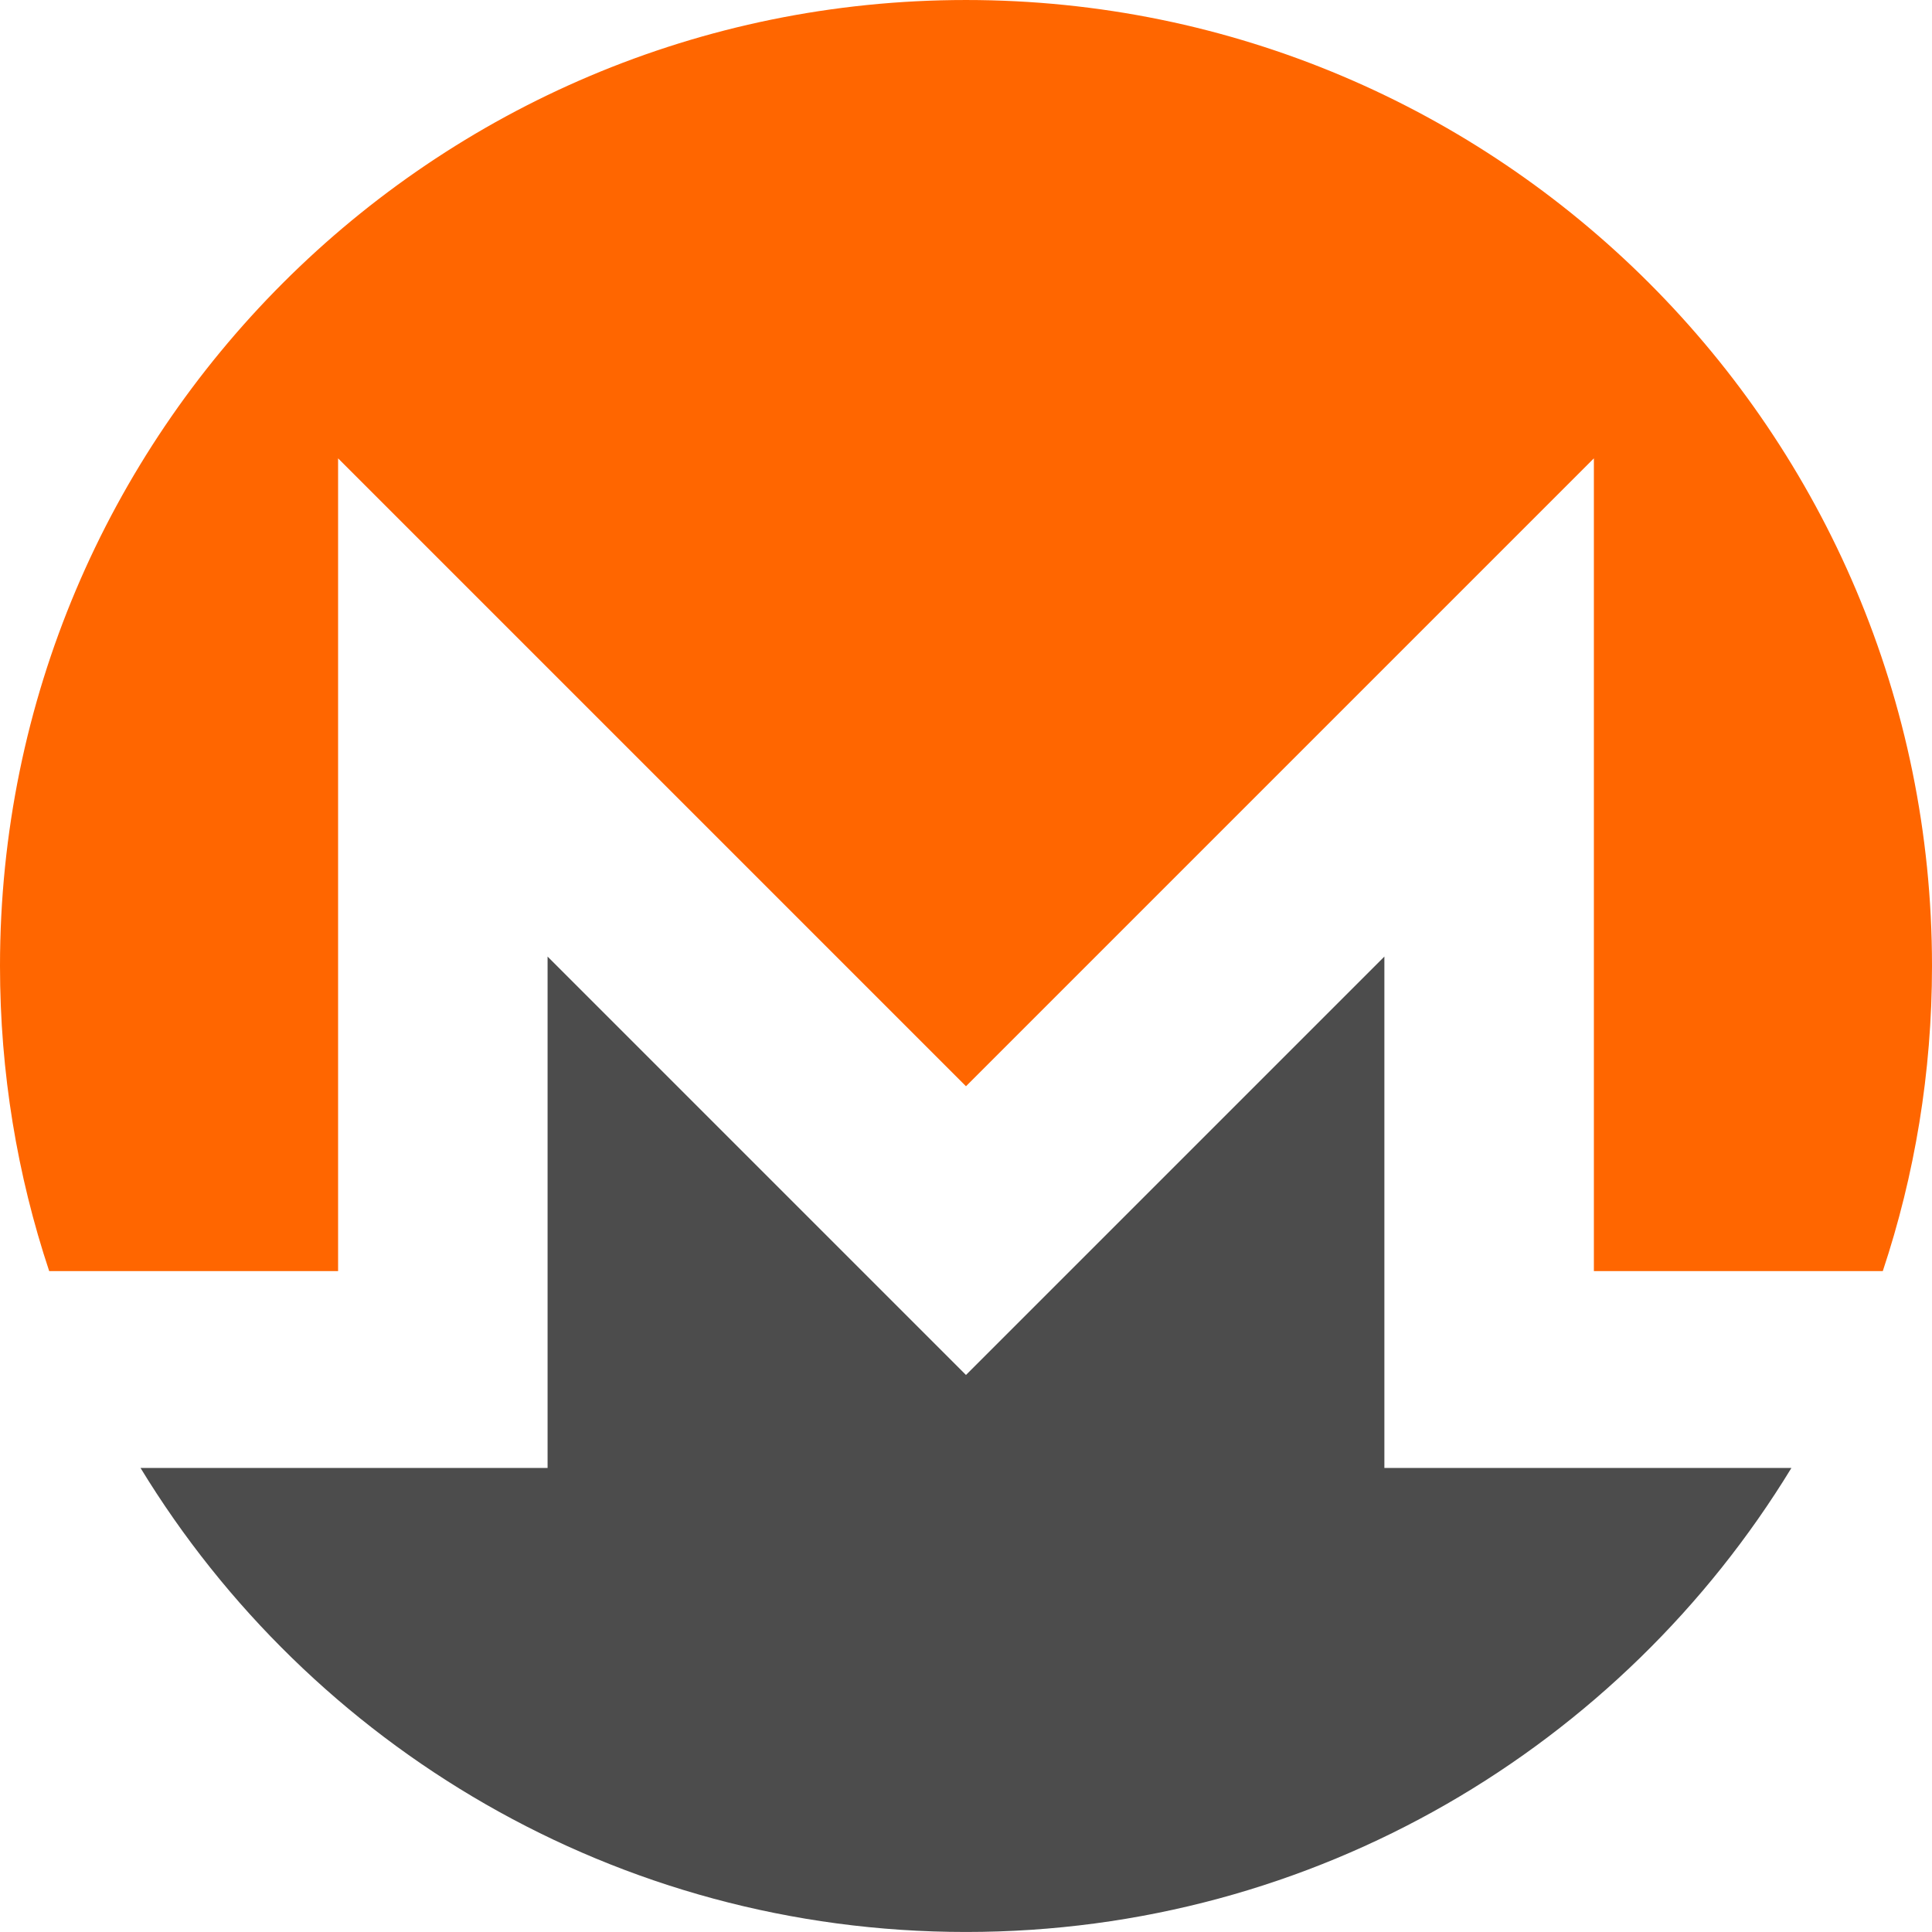 <svg xmlns="http://www.w3.org/2000/svg" height="256" preserveAspectRatio="xMidYMid" viewBox="0 0 256 256" width="256"><path d="m127.998.001c-70.68 0-127.998 57.315-127.998 127.997 0 14.128 2.289 27.717 6.518 40.43h38.281v-107.694l83.199 83.2 83.199-83.2v107.694h38.282c4.231-12.713 6.521-26.302 6.521-40.43 0-70.682-57.319-127.997-128.002-127.997" fill="#f60"/><path d="m108.867 163.062-36.31-36.311v67.765h-13.88-13.88-26.174c22.469 36.863 63.051 61.481 109.373 61.481s86.907-24.618 109.374-61.481h-26.177-24.826-2.93v-67.765l-36.311 36.311-19.13 19.128-19.127-19.128z" fill="#4c4c4c"/></svg>